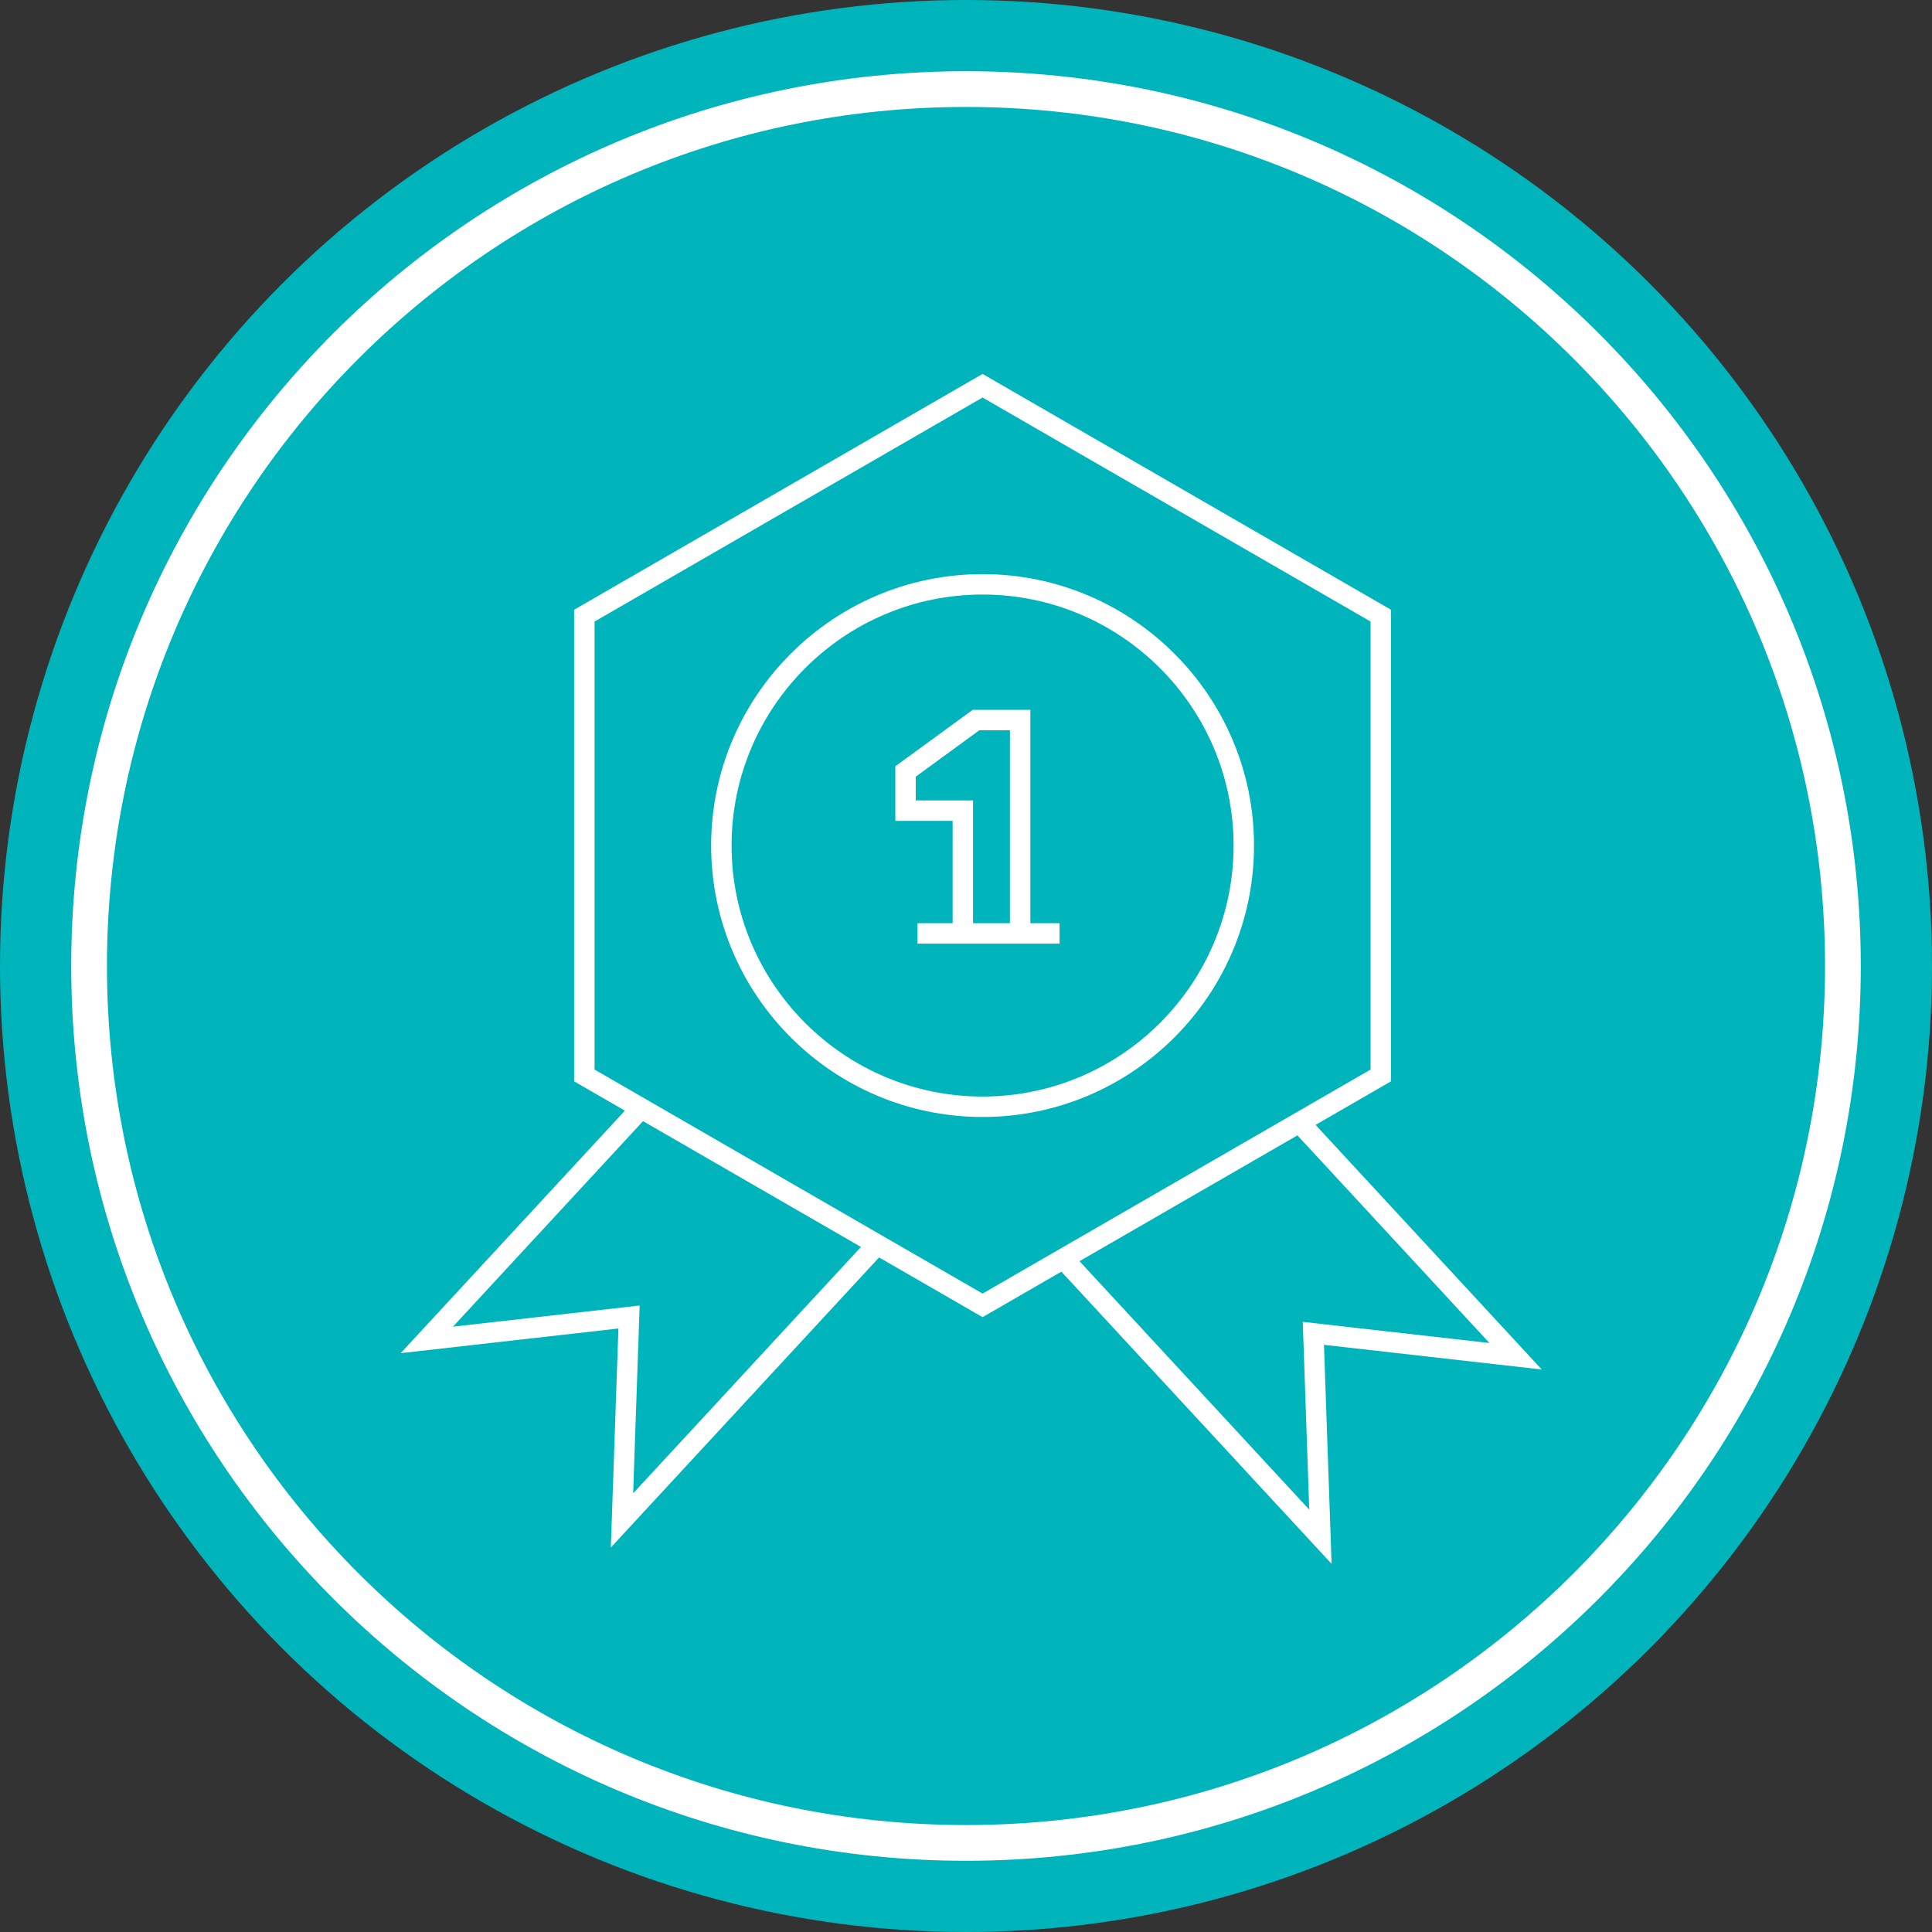 <svg width="217" height="217" viewBox="0 0 217 217" fill="none" xmlns="http://www.w3.org/2000/svg">
<rect x="0" y="0" width="217" height="217" fill="#333333" stroke="none"/>
<circle cx="108.5" cy="108.5" r="108.5" fill="#00B4BC"/>
<path d="M209 108.5C209 164.005 164.005 209 108.5 209C52.995 209 8 164.005 8 108.5C8 52.995 52.995 8 108.5 8C164.005 8 209 52.995 209 108.5ZM12.014 108.5C12.014 161.788 55.212 204.986 108.5 204.986C161.788 204.986 204.986 161.788 204.986 108.5C204.986 55.212 161.788 12.014 108.5 12.014C55.212 12.014 12.014 55.212 12.014 108.5Z" fill="white"/>
<path d="M115.728 79.727H109.254L100.562 86.066V92.197H106.998V103.691H103.053V105.986H119.013V103.691H115.728V79.727ZM113.433 103.691H109.293V89.902H102.857V87.233L110.002 82.021H113.433V103.691Z" fill="white"/>
<path d="M110.362 64.484C93.552 64.484 79.875 78.161 79.875 94.971C79.875 111.781 93.552 125.458 110.362 125.458C127.174 125.458 140.85 111.781 140.85 94.971C140.85 78.161 127.174 64.484 110.362 64.484ZM110.362 123.164C94.817 123.164 82.17 110.516 82.17 94.971C82.17 79.426 94.817 66.779 110.362 66.779C125.909 66.779 138.555 79.426 138.555 94.971C138.555 110.516 125.908 123.164 110.362 123.164Z" fill="white"/>
<path d="M173.168 153.821L147.762 126.346L156.233 121.455V68.485L110.36 42L64.485 68.485V121.456L70.188 124.748L45 151.987L69.46 149.215L68.608 173.816L98.738 141.233L110.36 147.943L119.211 142.832L149.562 175.65L148.708 151.049L173.168 153.821ZM71.115 167.725L71.846 146.634L50.877 149.011L72.225 125.926L96.701 140.057L71.115 167.725ZM110.36 145.293L66.78 120.131V69.811L110.36 44.65L153.939 69.811V120.131L110.36 145.293ZM121.249 141.655L145.725 127.524L167.292 150.846L146.323 148.469L147.054 169.559L121.249 141.655Z" fill="white"/>
</svg>
